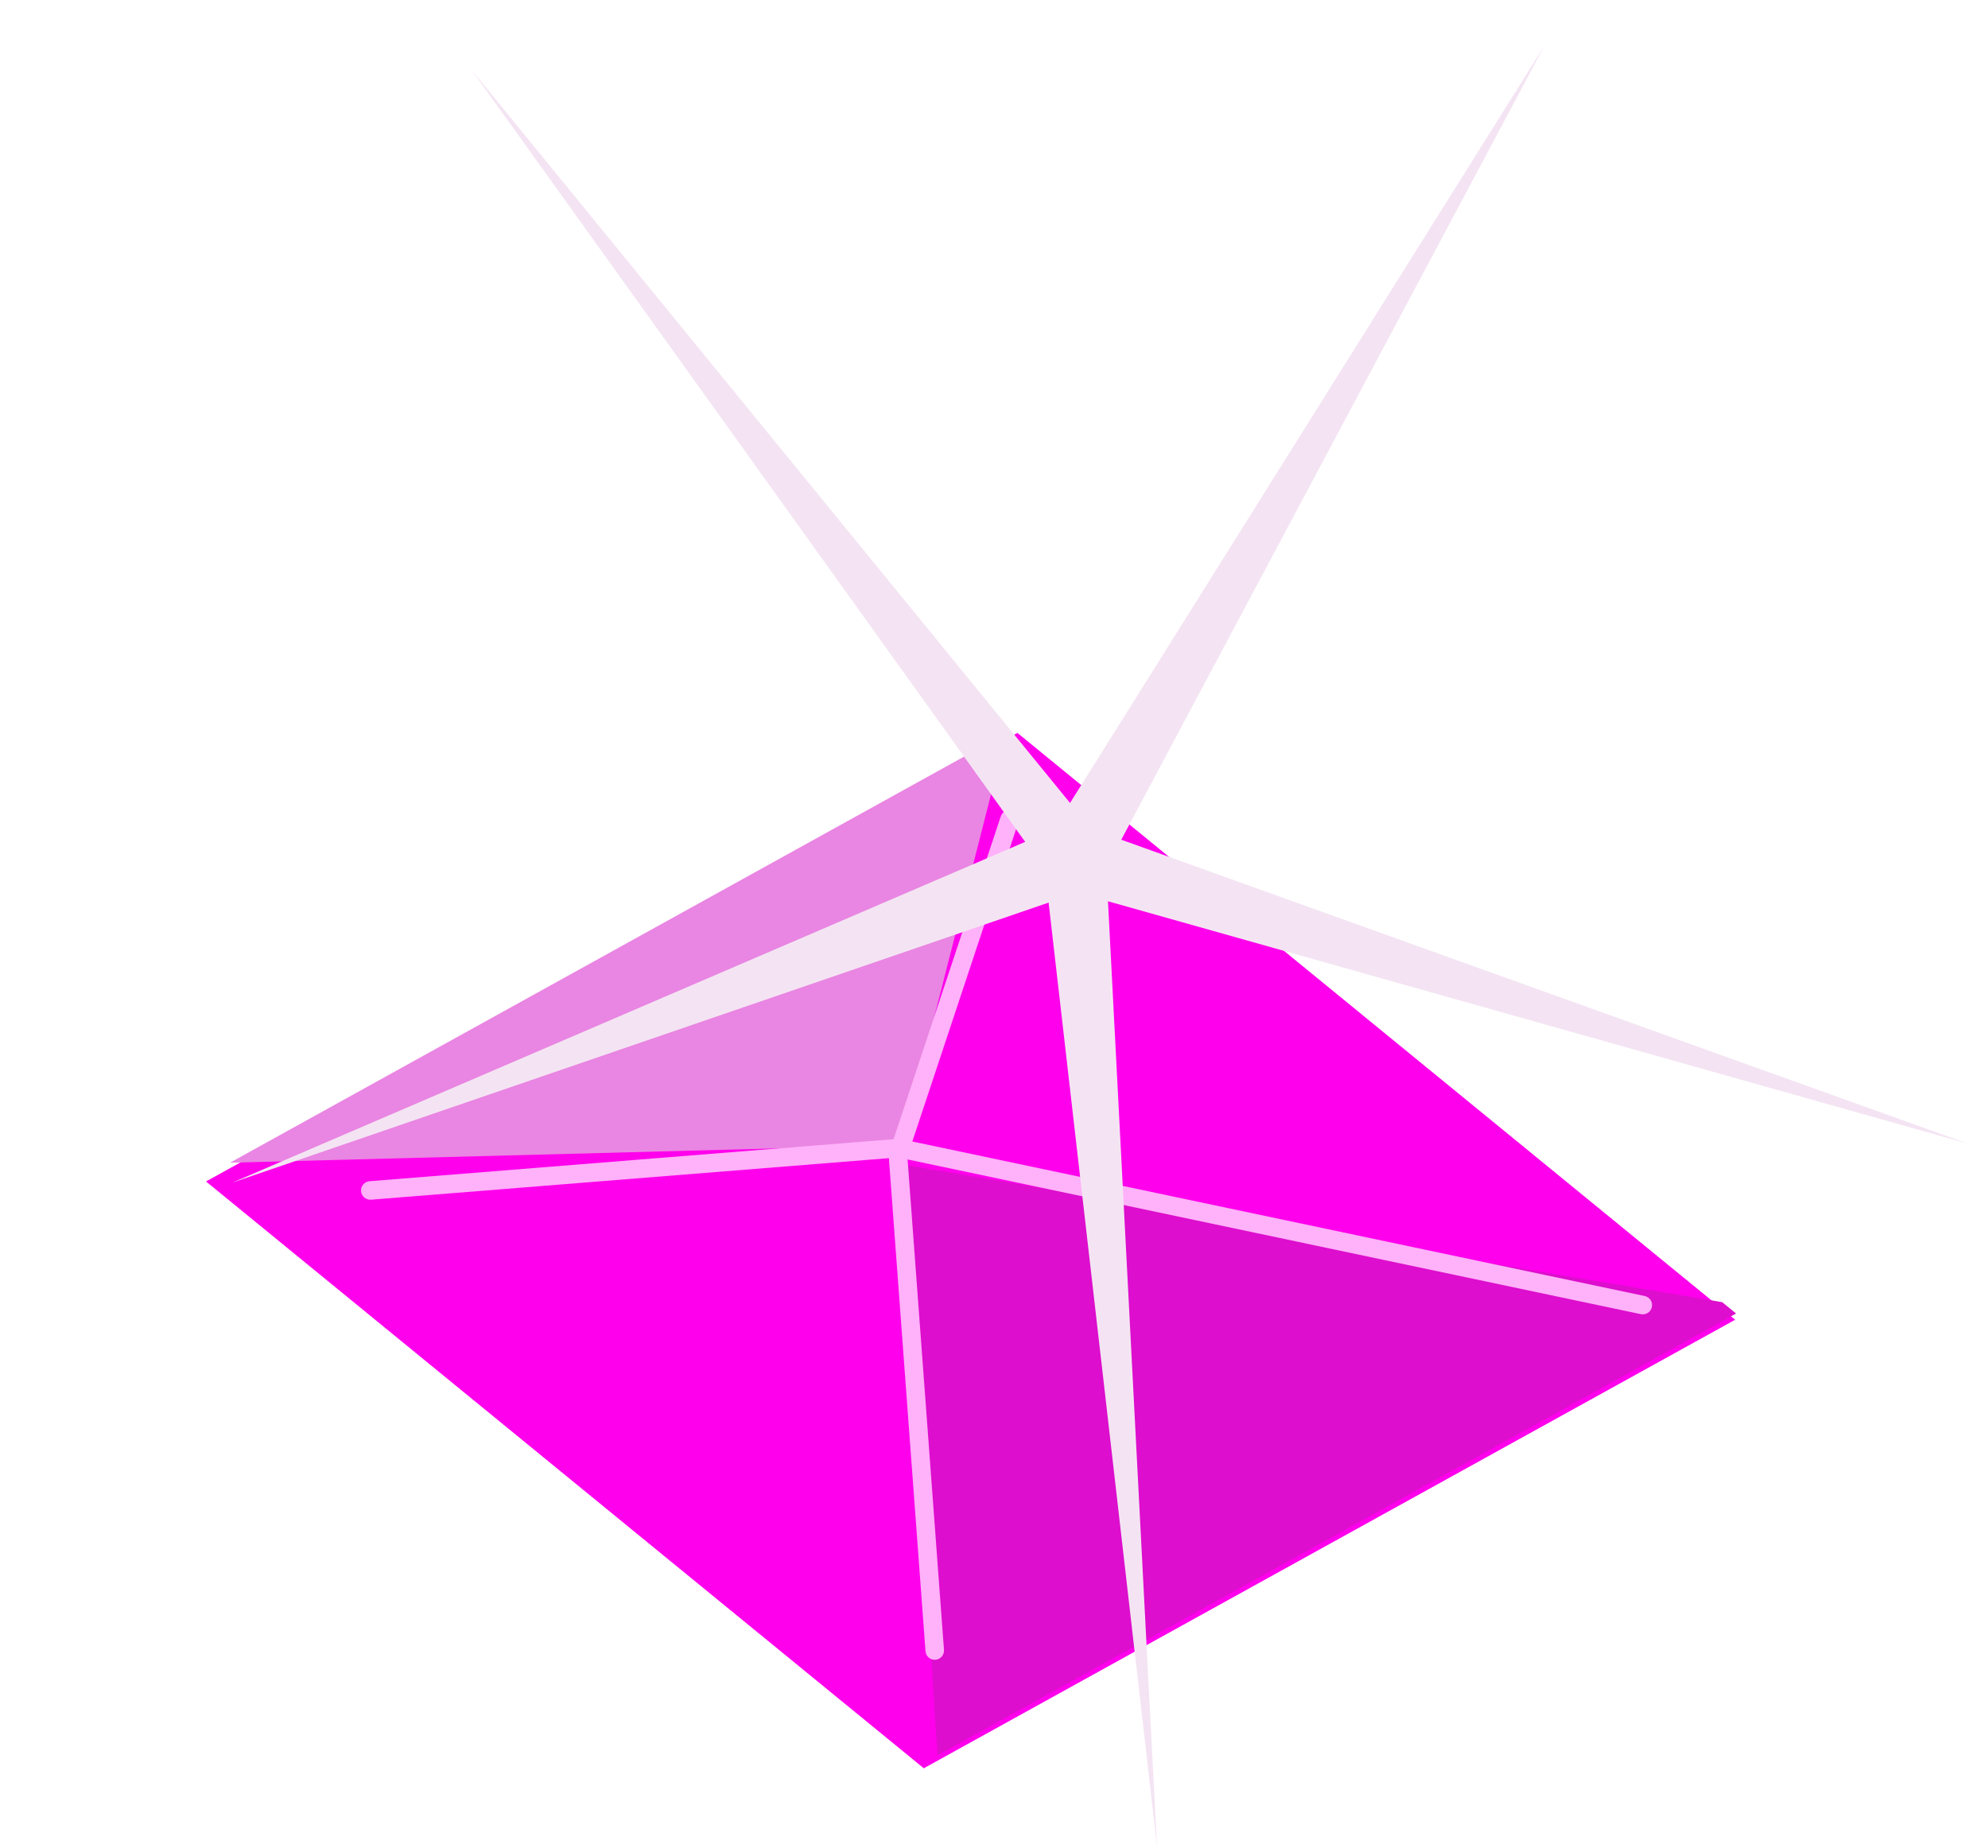 <?xml version="1.0" encoding="UTF-8" standalone="no"?>
<svg
   xmlns:dc="http://purl.org/dc/elements/1.1/"
   xmlns:cc="http://creativecommons.org/ns#"
   xmlns:rdf="http://www.w3.org/1999/02/22-rdf-syntax-ns#"
   xmlns:svg="http://www.w3.org/2000/svg"
   xmlns="http://www.w3.org/2000/svg"
   id="svg3860"
   version="1.1"
   viewBox="0 0 28.398 26.404"
   height="26.404mm"
   width="28.398mm">
  <defs
     id="defs3857">
    <clipPath
       id="_clip5">
      <path
         id="path709"
         d="m 935.108,1259.65 c 6.187,4.98 28.699,-17.26 38.665,19.4 -2.172,2.54 -7.04,2.47 -8.322,3.75 -6.054,6.06 -27.005,12.32 -35.626,13.76 -6.526,1.09 -17.974,1.07 -23.633,-3.18 -3.897,-2.92 -5.056,-2.99 -11.106,0.03 -3.161,1.58 -8.859,3.7 -12.383,6.05 -8.929,5.95 -22.839,8.15 -33.12,7 -16.523,-1.83 -30.402,-17.49 -47.971,-11.64 -2.446,0.82 -5.67,-1.48 -8.033,-2.32 -0.933,-4.03 -2.821,-8.57 -2.196,-12.32 0.753,-4.52 5.086,-11.62 10.024,-18.1 4.975,2.37 9.732,5.58 15.02,6.64 6.29,1.26 13.37,-1.56 19.4,-0.35 4.332,0.87 7.989,3.69 12.345,4.23 2.052,0.26 4.256,-0.58 6.433,-1.35 16.433,8.04 35.48,7.12 50.675,-4.71 2.943,-0.38 5.893,-0.72 8.853,-0.99 5.604,-0.51 13.177,-3.21 20.975,-5.9 z" />
    </clipPath>
    <clipPath
       id="_clip8">
      <path
         id="path776"
         d="m 1181.88,1435.71 c 0.11,-4.41 -0.77,-9.13 -2.04,-13.93 -0.4,-1.46 0.48,-2.96 1.94,-3.35 1.47,-0.39 2.97,0.48 3.36,1.94 1.64,6.16 2.56,12.23 2.03,17.81 -1.76,-0.81 -3.53,-1.65 -5.29,-2.47 z m -33.69,-5.89 c 5.37,-2.93 10.31,-5.6 13.58,-7.62 1.14,-0.71 2.29,-1.58 2.78,-1.97 0.22,-0.67 0.7,-1.25 1.37,-1.6 1.35,-0.69 3,-0.14 3.69,1.21 0.4,0.78 0.54,1.77 -0.05,2.91 -0.44,0.85 -2.12,2.39 -4.91,4.11 -1.8,1.12 -4.13,2.44 -6.75,3.9 -1.01,0.2 -2.02,0.47 -3.05,0.81 -2,0.67 -4.51,-0.75 -6.66,-1.75 z" />
    </clipPath>
    <clipPath
       id="_clip11">
      <path
         id="path839"
         d="m 869.793,1304.92 c 5.248,-4.35 13.27,-11.03 16.88,-14.28 0.742,-1.1 1.453,-1.87 2.039,-2.29 0.781,-0.57 1.535,-0.75 2.169,-0.75 0.755,0.02 1.272,0.31 1.643,0.65 0.38,0.34 0.656,0.77 0.776,1.33 0.076,0.36 0.132,0.89 -0.156,1.54 -0.059,0.14 -0.346,0.65 -1.021,1.3 -0.312,0.3 -0.765,0.72 -1.331,1.24 -0.401,0.62 -0.891,1.43 -1.349,2.3 -2.39,1.08 -4.871,2.26 -6.74,3.5 -3.663,2.44 -8.164,4.25 -12.91,5.46 z" />
    </clipPath>
    <clipPath
       id="_clip1">
      <path
         id="path2691"
         d="m 935.108,1259.65 c 6.187,4.98 28.699,-17.26 38.665,19.4 -2.172,2.54 -7.04,2.47 -8.322,3.75 -6.054,6.06 -27.005,12.32 -35.626,13.76 -6.526,1.09 -17.974,1.07 -23.633,-3.18 -3.897,-2.92 -5.056,-2.99 -11.106,0.03 -3.161,1.58 -8.859,3.7 -12.383,6.05 -8.929,5.95 -22.839,8.15 -33.12,7 -16.523,-1.83 -30.402,-17.49 -47.971,-11.64 -2.446,0.82 -5.67,-1.48 -8.033,-2.32 -0.933,-4.03 -2.821,-8.57 -2.196,-12.32 0.753,-4.52 5.086,-11.62 10.024,-18.1 4.975,2.37 9.732,5.58 15.02,6.64 6.29,1.26 13.37,-1.56 19.4,-0.35 4.332,0.87 7.989,3.69 12.345,4.23 2.052,0.26 4.256,-0.58 6.433,-1.35 16.433,8.04 35.48,7.12 50.675,-4.71 2.943,-0.38 5.893,-0.72 8.853,-0.99 5.604,-0.51 13.177,-3.21 20.975,-5.9 z" />
    </clipPath>
    <clipPath
       id="_clip2">
      <path
         id="path2712"
         d="m 1181.88,1435.71 c 0.11,-4.41 -0.77,-9.13 -2.04,-13.93 -0.4,-1.46 0.48,-2.96 1.94,-3.35 1.47,-0.39 2.97,0.48 3.36,1.94 1.64,6.16 2.56,12.23 2.03,17.81 -1.76,-0.81 -3.53,-1.65 -5.29,-2.47 z m -33.69,-5.89 c 5.37,-2.93 10.31,-5.6 13.58,-7.62 1.14,-0.71 2.29,-1.58 2.78,-1.97 0.22,-0.67 0.7,-1.25 1.37,-1.6 1.35,-0.69 3,-0.14 3.69,1.21 0.4,0.78 0.54,1.77 -0.05,2.91 -0.44,0.85 -2.12,2.39 -4.91,4.11 -1.8,1.12 -4.13,2.44 -6.75,3.9 -1.01,0.2 -2.02,0.47 -3.05,0.81 -2,0.67 -4.51,-0.75 -6.66,-1.75 z" />
    </clipPath>
  </defs>
  <g
     transform="translate(-34.957,-58.436)"
     id="layer1">
    <g
       style="clip-rule:evenodd;fill-rule:evenodd;stroke-linecap:round;stroke-linejoin:round;stroke-miterlimit:1.5"
       id="g658"
       transform="matrix(0.265,0,0,0.265,-183.586,-255.511)">
      <g
         id="g656">
        <g
           id="g638"
           transform="matrix(0.134,-1.482,1.482,0.134,181.482,1652.67)">
          <path
             id="path636"
             style="fill:#ff00ec"
             d="m 310.176,413.462 18.83,27.81 -18.83,27.81 -18.83,-27.81 z" />
        </g>
        <g
           id="g642"
           transform="rotate(-84.852,1050.9,525.406)">
          <path
             id="path640"
             style="fill:#e985e2"
             d="m 312.651,377.24 26.825,39.618 -22.633,-3.649 z" />
        </g>
        <g
           id="g646"
           transform="rotate(-84.852,1050.9,525.406)">
          <path
             id="path644"
             style="fill:#dd0ecd"
             d="m 312.38,458.027 -0.541,0.799 -27.584,-40.739 31.554,-4.855 z" />
        </g>
        <g
           id="g650"
           transform="rotate(-84.852,1050.9,525.406)">
          <path
             id="path648"
             style="fill:#ffb1f9"
             d="m 316.082,412.591 -26.293,4.35 c -0.273,0.045 -0.457,0.302 -0.412,0.575 0.045,0.272 0.303,0.456 0.575,0.411 l 26.151,-4.326 -4.76,40.118 c -0.033,0.274 0.163,0.522 0.437,0.555 0.275,0.033 0.523,-0.164 0.556,-0.438 l 4.754,-40.067 17.663,4.152 c 0.269,0.063 0.538,-0.104 0.601,-0.373 0.063,-0.268 -0.104,-0.538 -0.372,-0.601 l -17.858,-4.197 -4.792,-27.929 c -0.046,-0.272 -0.305,-0.455 -0.577,-0.409 -0.272,0.047 -0.455,0.306 -0.408,0.578 z" />
        </g>
        <g
           id="g654"
           transform="matrix(-1.188,-3.079,2.504,-0.966,41.899,2486.78)">
          <path
             id="path652"
             style="fill:#f4e4f3"
             d="m 263.337,442.554 0.532,17.322 15.018,-4.792 -14.689,5.914 8.75,14.362 -9.611,-13.668 -9.61,13.668 8.75,-14.362 -14.689,-5.914 15.018,4.792 z" />
        </g>
      </g>
    </g>
  </g>
</svg>
